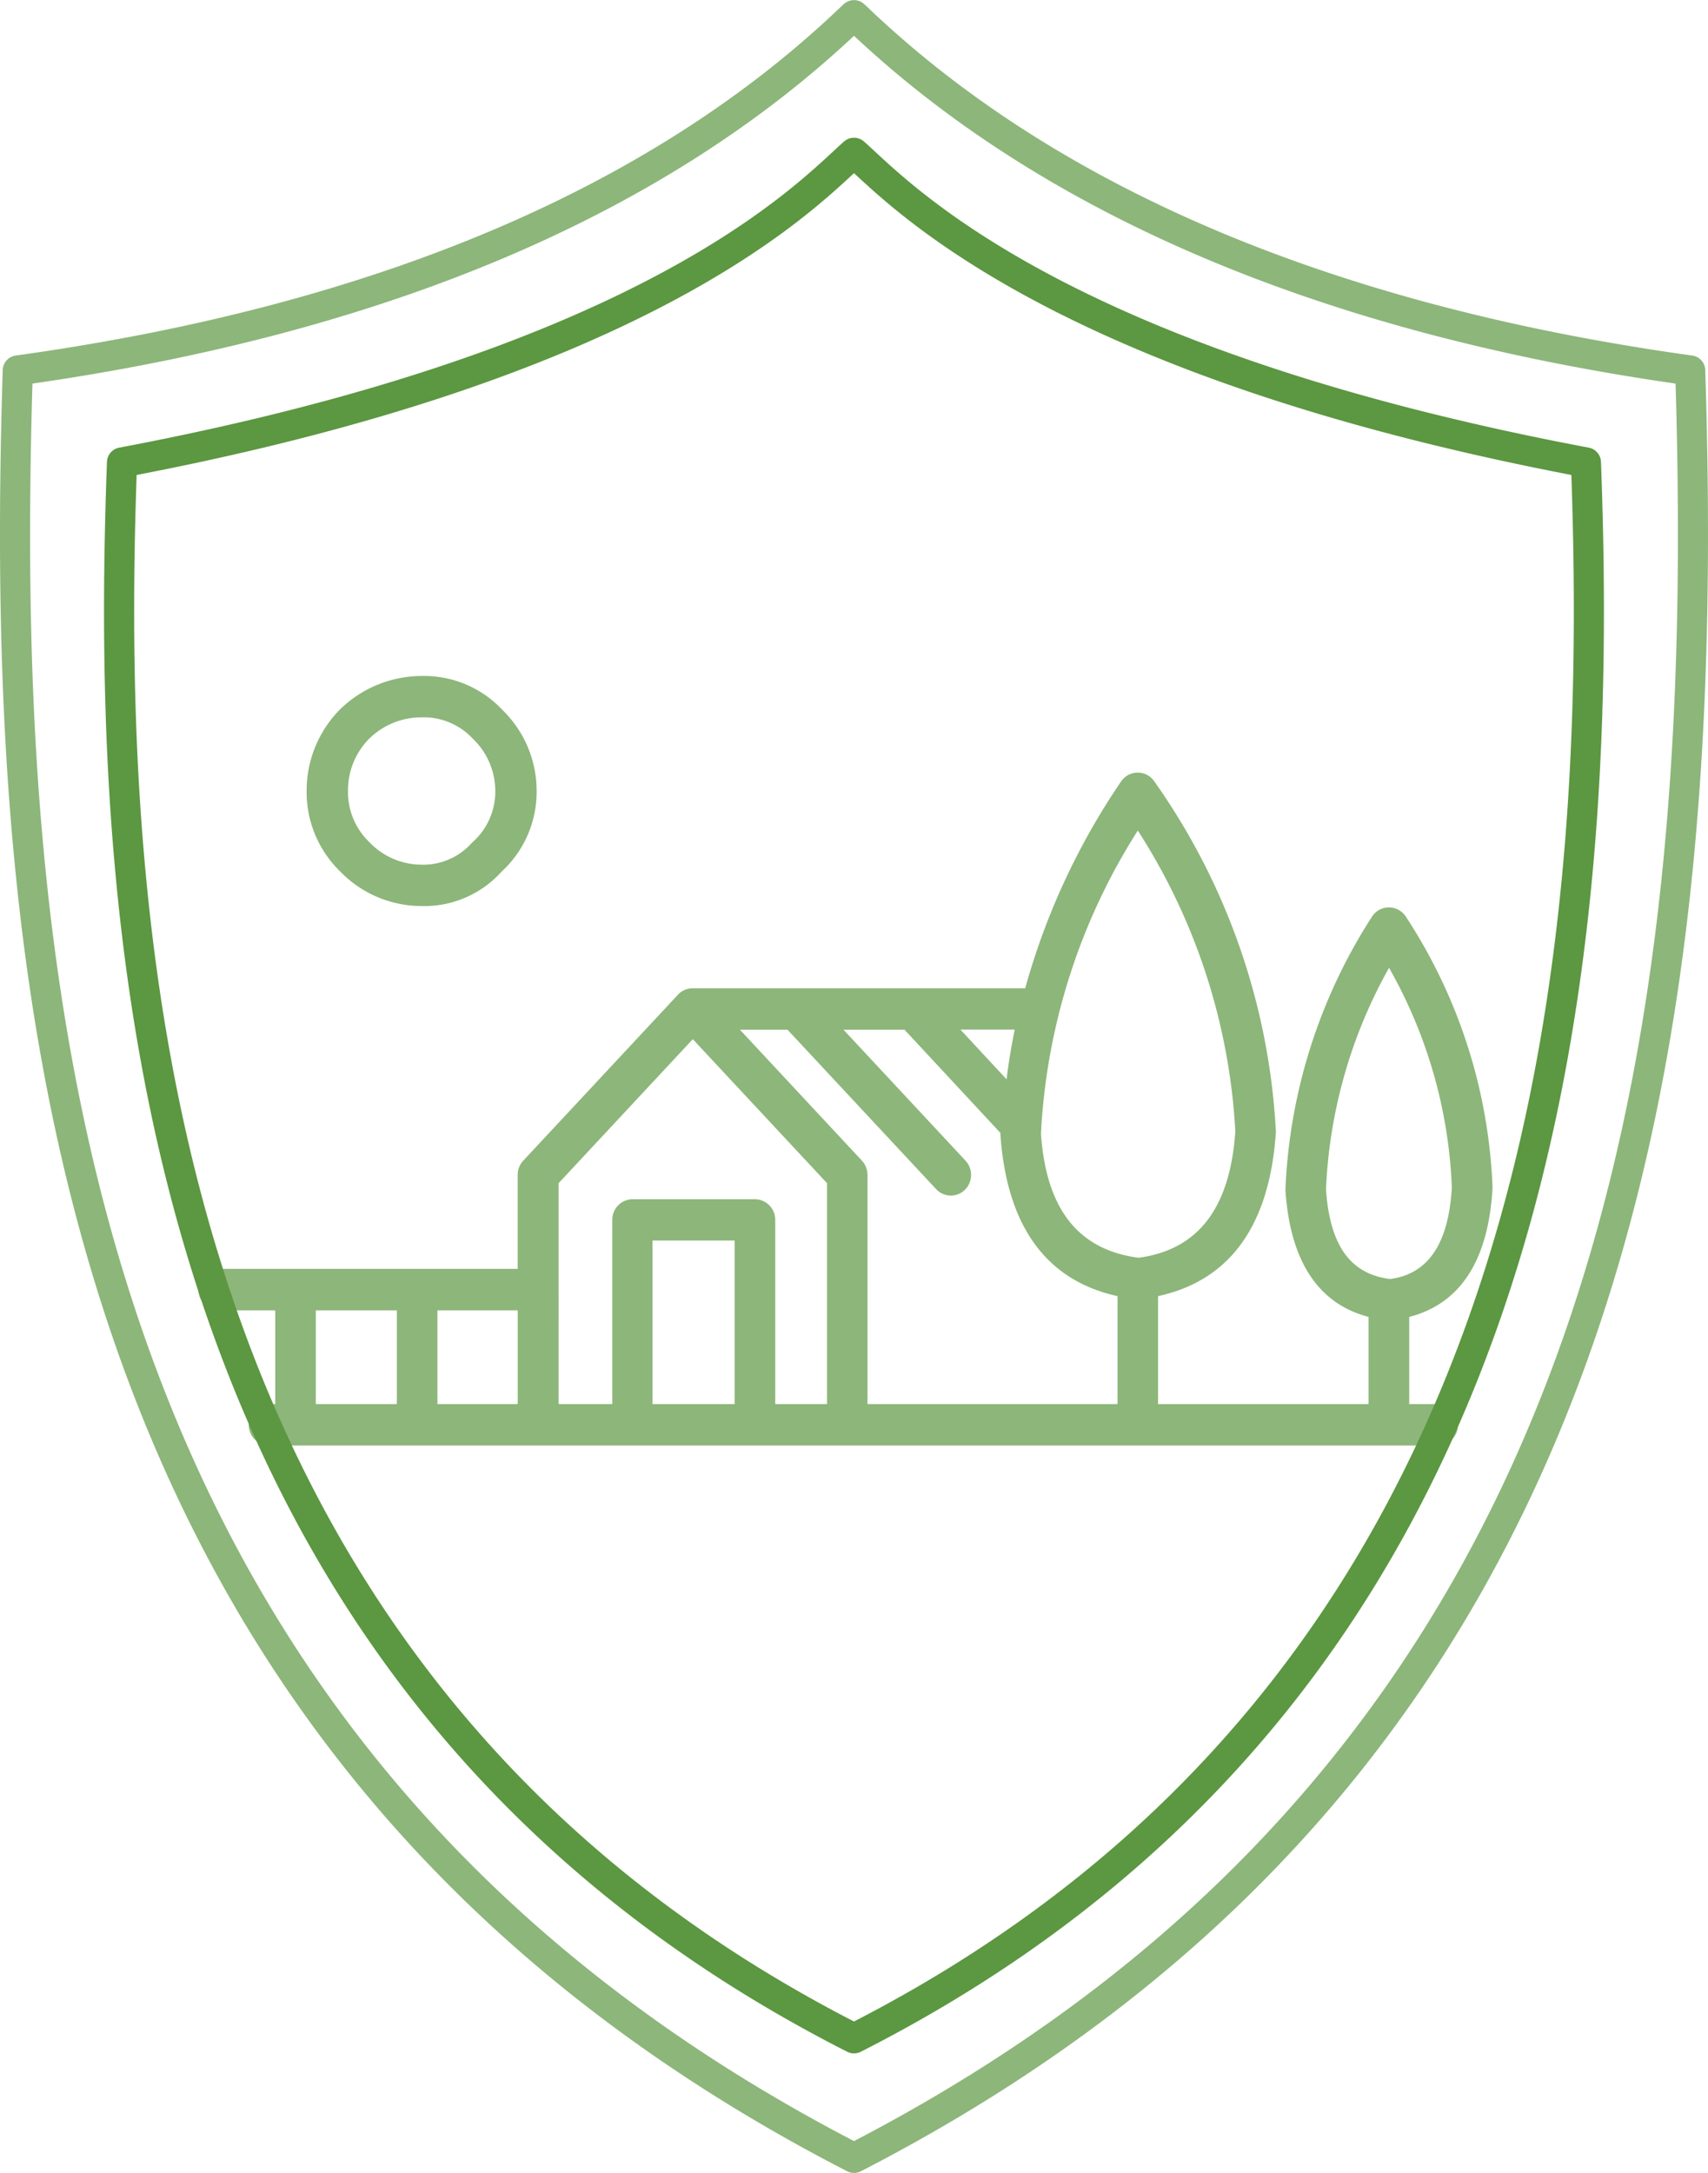 <svg id="Layer_1" data-name="Layer 1" xmlns="http://www.w3.org/2000/svg" width="70" height="89.038" viewBox="0 0 70 89.038">
  <defs>
    <style>
      .cls-1 {
        opacity: 0.7;
      }

      .cls-2 {
        fill: #5c9741;
      }
    </style>
  </defs>
  <title>insurance</title>
  <g class="cls-1">
    <g>
      <path class="cls-2" d="M11.042,59.173a.725.725,0,0,1,0-1.449h.36V53.638H8.974a.725.725,0,0,1,0-1.45H21.339V48.211a.734.734,0,0,1,.2-.5l6.336-6.8a.724.724,0,0,1,.516-.227H42.11a28.511,28.511,0,0,1,3.937-8.527.7.7,0,0,1,1.163,0,27.2,27.2,0,0,1,4.958,14.3c-.253,3.8-1.877,6.022-4.829,6.624v4.645h8.873V53.933c-2.072-.5-3.218-2.219-3.408-5.115A22.155,22.155,0,0,1,56.327,37.7a.7.7,0,0,1,1.19,0,21.641,21.641,0,0,1,3.526,11.044c-.168,2.956-1.315,4.694-3.411,5.192v3.79h1.274a.725.725,0,0,1,0,1.449ZM45.92,57.724V53.078c-2.93-.6-4.544-2.8-4.8-6.54l0-.026.011-.089-4.006-4.285H34.287l5.2,5.572a.739.739,0,0,1-.018,1.019.7.7,0,0,1-.5.206.707.707,0,0,1-.515-.224l-6.128-6.573H30.042l5.2,5.572a.738.738,0,0,1,.2.5v9.513Zm-11.906,0V48.5l-5.628-6.037L22.758,48.5v9.222H25.2v-7.67a.718.718,0,0,1,.709-.725H30.94a.718.718,0,0,1,.709.725v7.67Zm-3.784,0V50.778H26.618v6.946Zm-8.891,0V53.638H17.805v4.086Zm-4.953,0V53.638H12.821v4.086Zm40.539-18.25a20.475,20.475,0,0,0-2.7,9.326c.157,2.334,1.051,3.585,2.733,3.8,1.663-.214,2.532-1.443,2.671-3.869A19.932,19.932,0,0,0,56.925,39.474Zm-10.294-5.6a25.663,25.663,0,0,0-4.091,12.65c.219,3.166,1.567,4.88,4.121,5.211,2.512-.331,3.87-2.064,4.09-5.3A25.44,25.44,0,0,0,46.631,33.873Zm-5.289,10.7c.1-.858.23-1.661.4-2.436H39.082Z" transform="translate(0 -0.068)"/>
      <path class="cls-2" d="M60.8,48.751a21.387,21.387,0,0,0-3.488-10.919.459.459,0,0,0-.385-.213h0a.457.457,0,0,0-.384.214A21.849,21.849,0,0,0,53.051,48.8c.188,2.865,1.335,4.522,3.41,4.931v4.24h-9.37v-5.1c2.954-.518,4.577-2.656,4.829-6.408A26.96,26.96,0,0,0,47.006,32.3a.458.458,0,0,0-.376-.2h0a.458.458,0,0,0-.377.2A28.152,28.152,0,0,0,42.3,40.94l-.007,0H28.386a.454.454,0,0,0-.314.127h0l-.01.01-.011.01-6.335,6.8a.486.486,0,0,0-.129.331v4.225H8.974a.477.477,0,0,0,0,.953H11.65v4.583h-.608a.477.477,0,0,0,0,.953H58.907a.477.477,0,0,0,0-.953H57.384V53.733C59.483,53.325,60.63,51.663,60.8,48.751ZM16.634,57.972H12.573V53.389h4.061Zm4.953,0h-4.03V53.389h4.03ZM46.631,33.415A25.827,25.827,0,0,1,51,46.455c-.229,3.368-1.658,5.176-4.369,5.525-2.691-.349-4.111-2.156-4.339-5.469A25.986,25.986,0,0,1,46.631,33.415ZM42.046,41.89a26.078,26.078,0,0,0-.515,3.252L38.512,41.89ZM30.478,57.972H26.37V50.53h4.108Zm3.784,0H31.4V50.054a.47.47,0,0,0-.461-.477H25.909a.47.47,0,0,0-.462.477v7.918H22.51V48.4l5.876-6.3,5.876,6.3Zm.794-10.092-5.585-5.99h2.964l6.2,6.652a.452.452,0,0,0,.652.012.488.488,0,0,0,.013-.674l-5.585-5.99h3.517l4.109,4.427c.013.014.034.01.048.022,0,.062-.018.121-.021.183.251,3.7,1.865,5.833,4.8,6.351v5.1H35.185V48.211A.486.486,0,0,0,35.056,47.88Zm18.917.91a20.755,20.755,0,0,1,2.952-9.809,20.3,20.3,0,0,1,2.948,9.76c-.145,2.53-1.111,3.873-2.95,4.1C55.1,52.614,54.138,51.27,53.973,48.79Z" transform="translate(0 -0.068)"/>
      <path class="cls-2" d="M11.042,59.3a.848.848,0,0,1,0-1.7h.237V53.76h-2.3a.848.848,0,0,1,0-1.7H21.216V48.211a.859.859,0,0,1,.227-.582L27.81,40.8a.821.821,0,0,1,.576-.237H42.017a28.571,28.571,0,0,1,3.929-8.473.822.822,0,0,1,1.365,0,27.326,27.326,0,0,1,4.98,14.359c-.254,3.832-1.878,6.086-4.83,6.729V57.6h8.628V54.029c-2.071-.542-3.217-2.291-3.408-5.2a22.3,22.3,0,0,1,3.542-11.191.825.825,0,0,1,1.4,0,21.75,21.75,0,0,1,3.547,11.105C61,51.721,59.85,53.489,57.755,54.03V57.6h1.151a.848.848,0,0,1,0,1.7Zm0-.953a.107.107,0,0,0,0,.211H58.906A.1.1,0,0,0,59,58.449a.1.1,0,0,0-.091-.106H57.013V53.426l.3-.058c1.908-.37,2.954-1.928,3.11-4.633A21.009,21.009,0,0,0,57,38.032h-.146a21.526,21.526,0,0,0-3.427,10.783c.174,2.639,1.222,4.18,3.11,4.552l.3.061v4.914H46.72V52.561l.308-.053c2.763-.485,4.284-2.526,4.522-6.067A26.565,26.565,0,0,0,46.7,32.51l-.346-.139.2.14a27.89,27.89,0,0,0-3.9,8.525l-.05.185-.214.09-14.006,0-6.4,6.825-.029,4.674H8.974a.107.107,0,0,0,0,.211h3.047v5.325Zm23.772,0V48.211l-6.2-6.692H32.6l6.312,6.769.3.179-.175-.176a.119.119,0,0,0,0-.159l-6.166-6.613H37.4l4.172,4.5.053.032.1.081.043.171-.017.165c.228,3.542,1.74,5.559,4.483,6.044l.306.055v5.78ZM45.8,57.6V53.178c-2.928-.644-4.542-2.873-4.8-6.631,0-.021,0-.041,0-.058l-3.93-4.228h-2.5l5,5.366a.862.862,0,0,1-.022,1.191.819.819,0,0,1-.581.24.828.828,0,0,1-.6-.263l-6.092-6.534h-1.95l5,5.366a.861.861,0,0,1,.228.584V57.6Zm-14.767.742v-8.29a.1.1,0,0,0-.09-.1H25.908a.1.1,0,0,0-.09.1v8.29H22.139V48.258l6.247-6.7,6.247,6.7V58.343Zm2.861-.742V48.549l-5.5-5.9-5.5,5.9V57.6h2.2V50.053a.84.84,0,0,1,.832-.846H30.94a.841.841,0,0,1,.832.846V57.6ZM26,58.343V50.159h4.85v8.184Zm4.108-.742V50.9H26.741v6.7Zm-12.921.742V53.018h4.772v5.325Zm4.03-.742V53.76H17.928V57.6Zm-9.013.742V53.018h4.8v5.325Zm4.06-.742V53.76H12.944V57.6Zm40.646-4.39c-2.043-.253-3.126-1.691-3.307-4.4a21.151,21.151,0,0,1,3-10.023l.316-.535.321.532a20.651,20.651,0,0,1,3,9.938c-.157,2.77-1.228,4.229-3.274,4.484l-.031,0Zm.018-13.487A20.311,20.311,0,0,0,54.344,48.8c.156,2.294.991,3.472,2.626,3.676,1.55-.2,2.4-1.431,2.532-3.755A19.778,19.778,0,0,0,56.927,39.724ZM46.584,52.348c-2.894-.375-4.42-2.277-4.663-5.811a26.4,26.4,0,0,1,4.4-13.325l.311-.477.311.476A26.153,26.153,0,0,1,51.37,46.437c-.243,3.611-1.778,5.536-4.692,5.911l-.031,0ZM46.631,34.1a25.522,25.522,0,0,0-3.969,12.424c.215,3.084,1.524,4.756,4,5.082,2.432-.327,3.751-2.021,3.966-5.18A25.264,25.264,0,0,0,46.631,34.1Zm-8.969,7.415h4.851l-.1.455a25.513,25.513,0,0,0-.507,3.205l-.08.822Zm3.59,2.777c.088-.707.2-1.379.334-2.035H39.362Z" transform="translate(0 -0.068)"/>
      <path class="cls-2" d="M58.906,59.047H11.042a.6.6,0,0,1,0-1.2h.485V53.512H8.974a.6.6,0,0,1,0-1.2h12.49v-4.1a.608.608,0,0,1,.162-.414l6.366-6.825a.566.566,0,0,1,.394-.158h13.82a28.4,28.4,0,0,1,3.945-8.582.576.576,0,0,1,.956,0,27.08,27.08,0,0,1,4.936,14.23c-.251,3.769-1.876,5.956-4.83,6.516v4.873h9.125V53.832c-2.074-.453-3.221-2.143-3.41-5.024a22.024,22.024,0,0,1,3.505-11.04.576.576,0,0,1,.977,0,21.51,21.51,0,0,1,3.508,10.981v.012c-.166,2.915-1.314,4.623-3.411,5.074v4.017h1.4a.6.6,0,0,1,0,1.2ZM11.042,58.1a.354.354,0,0,0,0,.707H58.906a.354.354,0,0,0,0-.707H57.262V53.631l.1-.019c2.035-.4,3.148-2.031,3.311-4.862A21.263,21.263,0,0,0,57.2,37.9a.342.342,0,0,0-.563,0,21.771,21.771,0,0,0-3.466,10.906c.183,2.787,1.3,4.409,3.311,4.806l.1.02V58.1H46.968V52.77l.1-.018c2.891-.507,4.482-2.625,4.727-6.294A26.835,26.835,0,0,0,46.905,32.37a.343.343,0,0,0-.551,0,28.126,28.126,0,0,0-3.936,8.6l-.025.091-14.006,0a.327.327,0,0,0-.215.08l-.02.018-6.346,6.805a.372.372,0,0,0-.1.248v4.348H8.974a.354.354,0,0,0,0,.708h2.8V58.1Zm35.249,0H35.063V48.211a.368.368,0,0,0-.1-.248l-5.778-6.2h3.3l.036.039,6.2,6.652a.332.332,0,0,0,.237.107.354.354,0,0,0,.247-.6l-5.777-6.2h3.854l4.129,4.449a.149.149,0,0,1,.051.027l.05.04,0,.063c0,.034-.007.067-.012.1a.735.735,0,0,0-.01.082c.247,3.617,1.827,5.717,4.7,6.224l.1.019Zm-10.983-.246H46.045V52.976c-2.931-.561-4.545-2.729-4.8-6.446a.9.9,0,0,1,.012-.121v0l-.01-.01-4.069-4.384H34L39.392,47.8a.612.612,0,0,1-.017.845.573.573,0,0,1-.405.168h-.01a.574.574,0,0,1-.412-.184l-6.166-6.613H29.753L35.146,47.8a.6.6,0,0,1,.162.414Zm-.923.246H31.278V50.053a.347.347,0,0,0-.338-.353H25.908a.347.347,0,0,0-.338.353V58.1H22.387V48.356l6-6.435,6,6.435Zm-2.861-.246h2.615v-9.4L28.386,42.28l-5.753,6.172v9.4h2.691v-7.8a.592.592,0,0,1,.584-.6H30.94a.592.592,0,0,1,.584.6ZM30.6,58.1H26.247V50.407H30.6Zm-4.108-.246h3.862v-7.2H26.493ZM21.71,58.1H17.434V53.267H21.71Zm-4.03-.246h3.784V53.512H17.68Zm-.923.246H12.451V53.267h4.306ZM12.7,57.849h3.815V53.512H12.7Zm44.242-4.885c-1.916-.236-2.916-1.6-3.088-4.166v-.014a20.9,20.9,0,0,1,2.969-9.866l.1-.177.106.177A20.4,20.4,0,0,1,60,48.736C59.846,51.348,58.846,52.728,56.938,52.964ZM54.1,48.787c.164,2.428,1.095,3.714,2.843,3.934,1.741-.22,2.671-1.524,2.813-3.987a20.126,20.126,0,0,0-2.825-9.511A20.62,20.62,0,0,0,54.1,48.787ZM46.63,52.1l-.015,0c-2.758-.358-4.213-2.184-4.447-5.582a26.136,26.136,0,0,1,4.36-13.173l.1-.157.1.157a25.911,25.911,0,0,1,4.389,13.1c-.234,3.451-1.7,5.3-4.476,5.653Zm0-18.464a25.854,25.854,0,0,0-4.216,12.877c.224,3.243,1.6,4.994,4.216,5.34,2.633-.346,4.023-2.116,4.246-5.411A25.619,25.619,0,0,0,46.63,33.64Zm-5,11.786-3.4-3.659H42.2l-.035.15a25.71,25.71,0,0,0-.513,3.237Zm-2.834-3.413,2.644,2.847a25.742,25.742,0,0,1,.456-2.847Z" transform="translate(0 -0.068)"/>
    </g>
    <g>
      <path class="cls-2" d="M17.267,37.07a4.522,4.522,0,0,1-3.239-1.381,4.407,4.407,0,0,1-1.338-3.223,4.613,4.613,0,0,1,1.315-3.225,4.661,4.661,0,0,1,3.262-1.351A4.286,4.286,0,0,1,20.5,29.235a4.512,4.512,0,0,1,1.374,3.231,4.318,4.318,0,0,1-1.4,3.23A4.205,4.205,0,0,1,17.267,37.07Zm0-7.73a3.168,3.168,0,0,0-2.238.925,3.121,3.121,0,0,0-.89,2.2,2.965,2.965,0,0,0,.908,2.193,3.078,3.078,0,0,0,2.22.962,2.772,2.772,0,0,0,2.167-.937,2.9,2.9,0,0,0,.987-2.218,3.086,3.086,0,0,0-.968-2.225A2.864,2.864,0,0,0,17.267,29.34Z" transform="translate(0 -0.068)"/>
      <path class="cls-2" d="M17.266,36.822A3.944,3.944,0,0,0,20.3,35.516a4.079,4.079,0,0,0,1.322-3.05,4.279,4.279,0,0,0-1.306-3.06,4.047,4.047,0,0,0-3.05-1.268,4.3,4.3,0,0,0-4.328,4.328A4.169,4.169,0,0,0,14.2,35.512,4.286,4.286,0,0,0,17.266,36.822Zm-2.407-6.739a3.413,3.413,0,0,1,2.407-.992,3.089,3.089,0,0,1,2.364.977,3.319,3.319,0,0,1,1.039,2.4,3.147,3.147,0,0,1-1.051,2.385,3.011,3.011,0,0,1-2.352,1.018,3.317,3.317,0,0,1-2.395-1.035,3.2,3.2,0,0,1-.98-2.368A3.394,3.394,0,0,1,14.859,30.083Z" transform="translate(0 -0.068)"/>
      <path class="cls-2" d="M17.267,37.193a4.641,4.641,0,0,1-3.325-1.416,4.528,4.528,0,0,1-1.375-3.311,4.736,4.736,0,0,1,1.347-3.309,4.8,4.8,0,0,1,3.353-1.39,4.4,4.4,0,0,1,3.318,1.384,4.632,4.632,0,0,1,1.408,3.315,4.432,4.432,0,0,1-1.437,3.318A4.253,4.253,0,0,1,17.267,37.193Zm0-8.684a4.055,4.055,0,0,0-2.828,1.172,4,4,0,0,0-1.13,2.785,3.812,3.812,0,0,0,1.155,2.784,3.923,3.923,0,0,0,2.8,1.2,3.568,3.568,0,0,0,2.758-1.184,3.744,3.744,0,0,0,1.226-2.8,3.92,3.92,0,0,0-1.2-2.8A3.7,3.7,0,0,0,17.267,28.509Zm0,7.731A3.664,3.664,0,0,1,14.612,35.1a3.559,3.559,0,0,1-1.092-2.633,3.718,3.718,0,0,1,3.747-3.746A3.45,3.45,0,0,1,19.9,29.812a3.669,3.669,0,0,1,1.141,2.654,3.515,3.515,0,0,1-1.166,2.653A3.34,3.34,0,0,1,17.267,36.24Zm0-6.778a3.054,3.054,0,0,0-2.152.89,3,3,0,0,0-.853,2.114,2.845,2.845,0,0,0,.872,2.106,2.955,2.955,0,0,0,2.133.926,2.655,2.655,0,0,0,2.076-.9,2.765,2.765,0,0,0,.955-2.135,2.967,2.967,0,0,0-.933-2.139A2.748,2.748,0,0,0,17.267,29.462Z" transform="translate(0 -0.068)"/>
      <path class="cls-2" d="M17.266,36.945a4.4,4.4,0,0,1-3.15-1.345,4.285,4.285,0,0,1-1.3-3.134,4.422,4.422,0,0,1,4.45-4.45,4.166,4.166,0,0,1,3.139,1.306,4.4,4.4,0,0,1,1.34,3.144,4.2,4.2,0,0,1-1.36,3.139A4.038,4.038,0,0,1,17.266,36.945Zm0-8.684a4.179,4.179,0,0,0-4.2,4.205,4.049,4.049,0,0,0,1.227,2.959A4.165,4.165,0,0,0,17.266,36.7a3.808,3.808,0,0,0,2.943-1.265,3.968,3.968,0,0,0,1.29-2.968,4.159,4.159,0,0,0-1.271-2.974A3.932,3.932,0,0,0,17.266,28.261Zm0,7.731a3.426,3.426,0,0,1-2.48-1.07,3.318,3.318,0,0,1-1.018-2.456,3.534,3.534,0,0,1,1-2.466l.006-.006a3.528,3.528,0,0,1,2.491-1.026,3.212,3.212,0,0,1,2.453,1.015,3.437,3.437,0,0,1,1.073,2.483A3.28,3.28,0,0,1,19.7,34.94,3.122,3.122,0,0,1,17.266,35.992Zm-2.32-5.822a3.253,3.253,0,0,0-.932,2.3,3.084,3.084,0,0,0,.944,2.281,3.2,3.2,0,0,0,2.308,1,2.894,2.894,0,0,0,2.261-.978,3.014,3.014,0,0,0,1.019-2.3,3.2,3.2,0,0,0-1-2.313,2.981,2.981,0,0,0-2.276-.939A3.293,3.293,0,0,0,14.946,30.17Z" transform="translate(0 -0.068)"/>
    </g>
  </g>
  <g>
    <path class="cls-2" d="M35,84.207a.627.627,0,0,1-.277-.066C5.9,69.5,3.6,39.949,4.384,18.994a.614.614,0,0,1,.5-.583C25.177,14.584,31.916,8.34,34.13,6.288c.185-.172.334-.31.463-.423a.618.618,0,0,1,.814,0c.129.113.277.25.449.41,2.226,2.064,8.962,8.309,29.258,12.136a.615.615,0,0,1,.5.582C66.4,39.949,64.1,69.5,35.279,84.14A.629.629,0,0,1,35,84.207ZM5.6,19.53C4.891,39.947,7.222,68.609,35,82.9,62.776,68.609,65.108,39.947,64.4,19.53c-20.269-3.9-27.116-10.249-29.37-12.339L35,7.163l-.03.028C32.713,9.282,25.864,15.63,5.6,19.53Z" transform="translate(0 -0.068)"/>
    <path class="cls-2" d="M35,83.958a.367.367,0,0,1-.167-.04C6.137,69.345,3.854,39.89,4.633,19a.367.367,0,0,1,.3-.348C25.3,14.815,32.072,8.533,34.3,6.469c.176-.163.327-.3.457-.417a.368.368,0,0,1,.486,0c.131.114.282.254.457.417,2.227,2.064,9,8.346,29.368,12.186a.368.368,0,0,1,.3.348c.777,20.888-1.508,50.342-30.2,64.915A.367.367,0,0,1,35,83.958ZM5.358,19.324C4.621,39.95,6.97,68.833,35,83.177,63.028,68.833,65.379,39.95,64.642,19.324,44.294,15.439,37.454,9.1,35.2,7.009L35,6.825l-.2.185C32.545,9.1,25.705,15.44,5.358,19.324Z" transform="translate(0 -0.068)"/>
  </g>
  <g class="cls-1">
    <path class="cls-2" d="M35,89.106a.6.6,0,0,1-.285-.071C2.684,72.55-.752,42.474.112,15.229a.616.616,0,0,1,.532-.592C15.306,12.6,26.685,7.792,34.464.344l.11-.1a.616.616,0,0,1,.852,0l.109.1C43.313,7.791,54.692,12.6,69.356,14.637a.616.616,0,0,1,.531.591c.865,27.245-2.569,57.32-34.605,73.809A.6.6,0,0,1,35,89.106ZM1.33,15.786C.541,42.367,3.972,71.66,35,87.8,66.027,71.66,69.459,42.367,68.671,15.786,54.192,13.7,42.865,8.906,35,1.535,27.134,8.906,15.808,13.7,1.33,15.786Z" transform="translate(0 -0.068)"/>
    <path class="cls-2" d="M35,88.858a.358.358,0,0,1-.168-.042C2.92,72.392-.5,42.4.361,15.236a.368.368,0,0,1,.317-.353C15.393,12.839,26.818,8.008,34.636.523l.11-.105a.369.369,0,0,1,.509,0l.109.1C43.18,8.008,54.606,12.839,69.322,14.883a.368.368,0,0,1,.317.353c.863,27.168-2.558,57.155-34.47,73.58A.361.361,0,0,1,35,88.858ZM1.088,15.57C.27,42.377,3.73,71.882,35,88.075c31.272-16.194,34.73-45.7,33.912-72.5C54.279,13.492,42.872,8.657,35,1.194,27.127,8.657,15.72,13.492,1.088,15.57Z" transform="translate(0 -0.068)"/>
  </g>
</svg>
